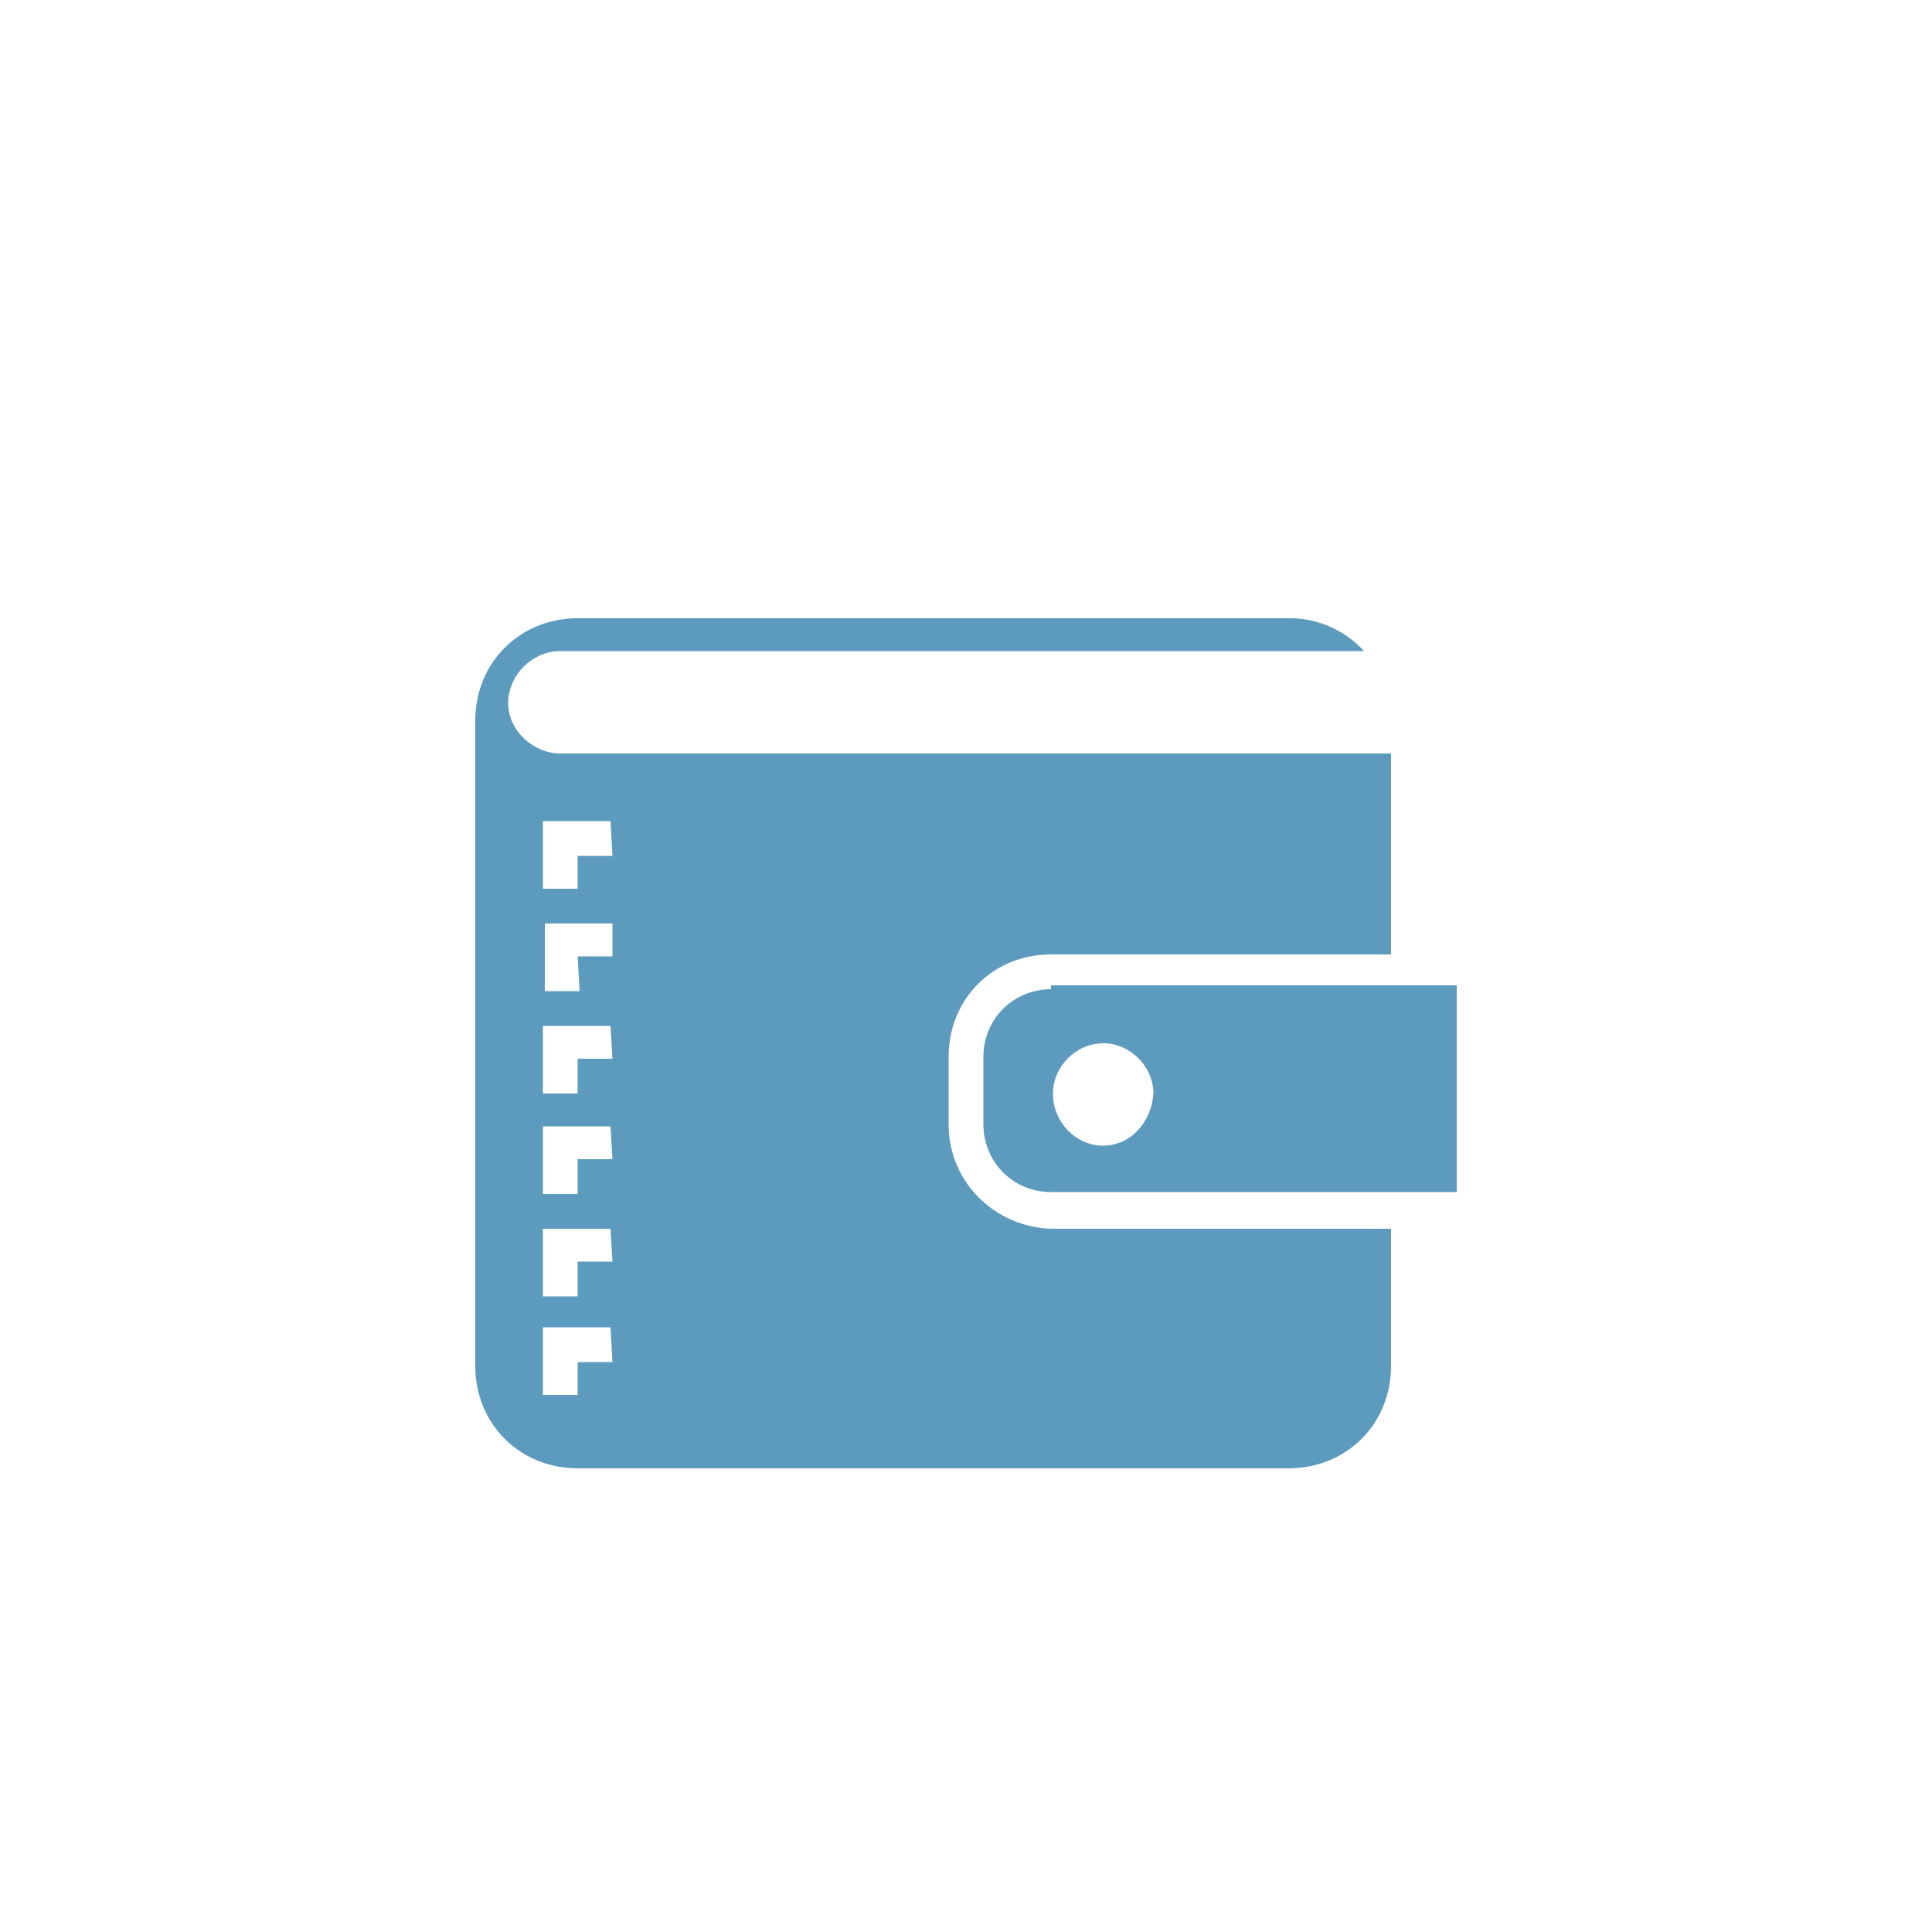 <?xml version="1.0" encoding="UTF-8"?>
<!-- Generator: Adobe Illustrator 23.1.0, SVG Export Plug-In . SVG Version: 6.00 Build 0)  -->
<svg xmlns="http://www.w3.org/2000/svg" xmlns:xlink="http://www.w3.org/1999/xlink" version="1.1" id="Layer_1" x="0px" y="0px" viewBox="0 0 100 100" style="enable-background:new 0 0 100 100;" xml:space="preserve">
<style type="text/css">
	.st0{fill-rule:evenodd;clip-rule:evenodd;fill:#5C9ABE;}
</style>
<path class="st0" d="M54.4,51.2c-1.9,0-3.5,1.5-3.5,3.5v3.5c0,1.9,1.5,3.5,3.5,3.5h21V51h-21V51.2z M57.1,59.3  c-1.4,0-2.6-1.2-2.6-2.7c0-1.4,1.2-2.6,2.6-2.6s2.6,1.2,2.6,2.6C59.6,58.1,58.5,59.3,57.1,59.3z M49.1,58.2v-3.5  c0-3,2.3-5.3,5.3-5.3H72V39H29c-1.4,0-2.7-1.2-2.7-2.6s1.2-2.7,2.7-2.7h41.6c-0.9-1-2.3-1.7-3.8-1.7H29.9c-3,0-5.3,2.3-5.3,5.3v33.4  c0,3,2.3,5.3,5.3,5.3h36.8c3,0,5.3-2.3,5.3-5.3v-7.1H54.4C51.5,63.5,49.1,61.2,49.1,58.2z M31.7,70.5h-1.8v1.7h-1.8v-3.5h3.5  L31.7,70.5L31.7,70.5z M31.7,65.3h-1.8v1.8h-1.8v-3.5h3.5L31.7,65.3L31.7,65.3z M31.7,60h-1.8v1.8h-1.8v-3.5h3.5L31.7,60L31.7,60z   M31.7,54.8h-1.8v1.8h-1.8v-3.5h3.5L31.7,54.8L31.7,54.8z M31.7,49.5h-1.8l0.1,1.8h-1.8v-3.5h3.5C31.7,47.8,31.7,49.5,31.7,49.5z   M31.7,44.3h-1.8V46h-1.8v-3.5h3.5L31.7,44.3L31.7,44.3L31.7,44.3z"></path>
</svg>

